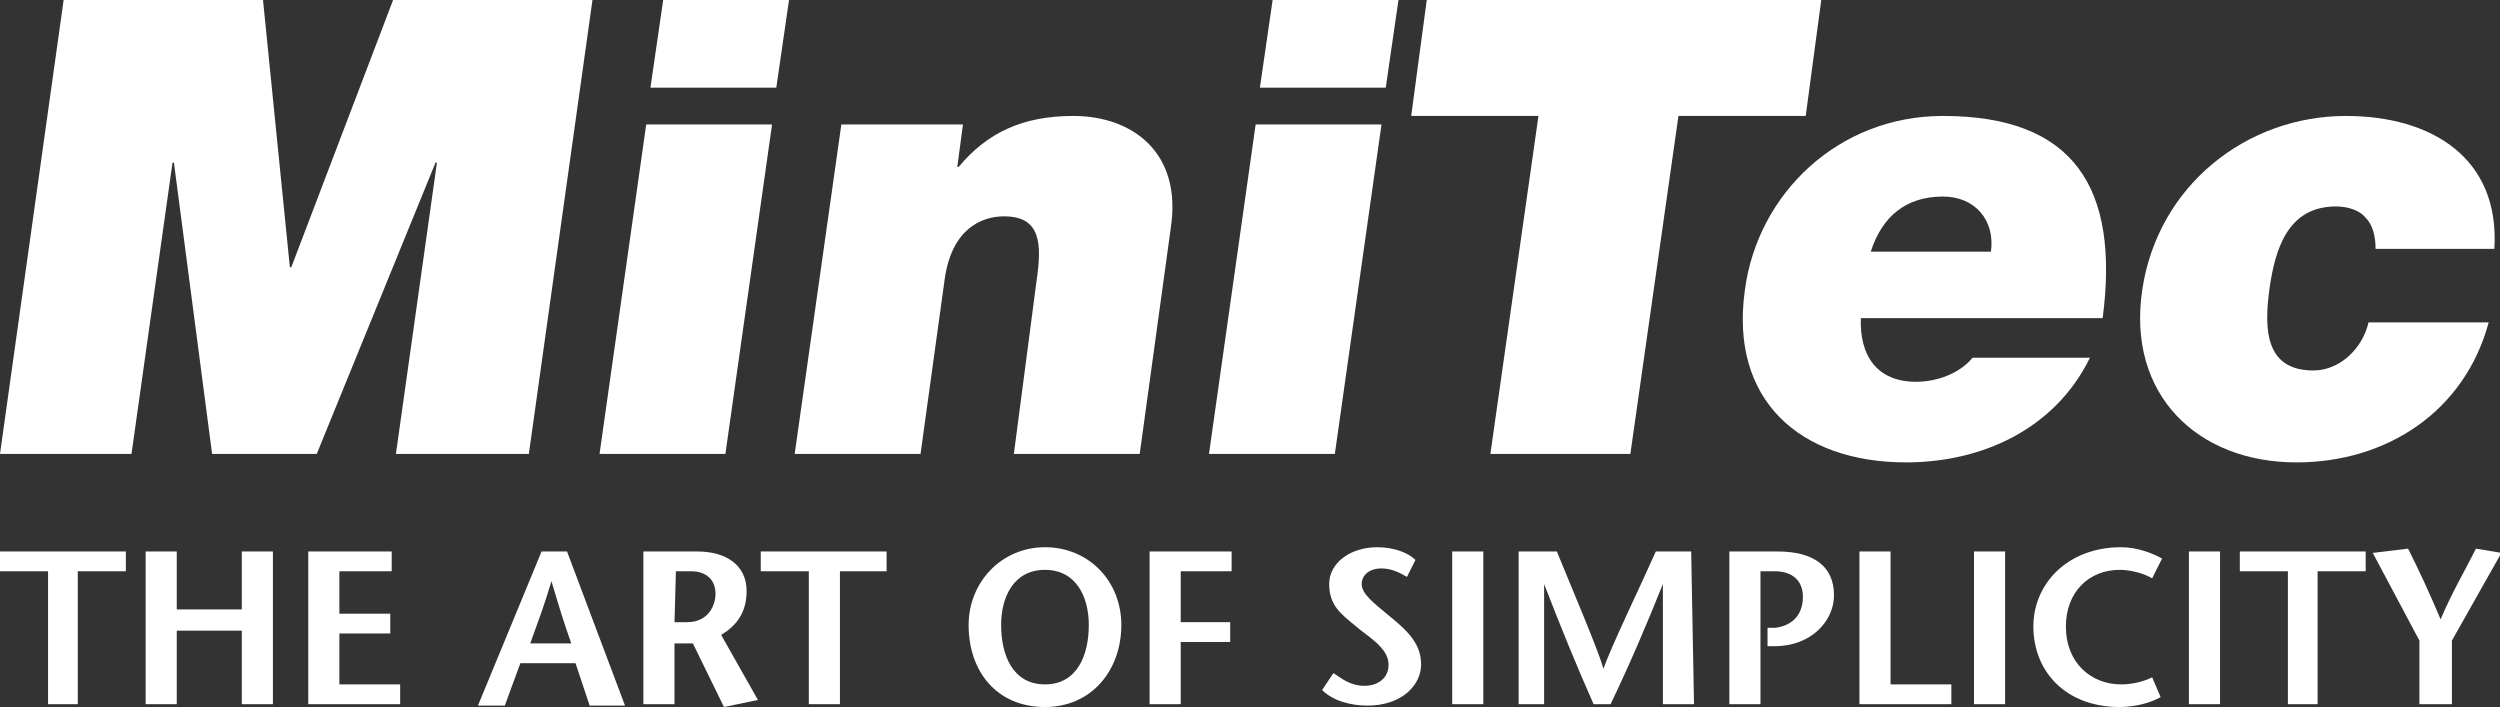 <?xml version="1.0" encoding="utf-8"?>
<!-- Generator: Adobe Illustrator 24.0.3, SVG Export Plug-In . SVG Version: 6.00 Build 0)  -->
<svg version="1.1" id="Ebene_1" xmlns="http://www.w3.org/2000/svg" xmlns:xlink="http://www.w3.org/1999/xlink" x="0px" y="0px"
	 viewBox="0 0 176.8 50" style="enable-background:new 0 0 176.8 50;" xml:space="preserve">
<rect x="0" y="0" width="176.8" height="50" fill="#333333" stroke="none"/>
<style type="text/css">
	.st0{fill:#FFFFFF;}
</style>
<g>
	<polygon class="st0" points="3.4,49.8 3.4,40.4 0,40.4 0,39 8.9,39 8.9,40.4 5.5,40.4 5.5,49.8 	"/>
	<polygon class="st0" points="19.3,49.8 17.1,49.8 17.1,44.6 12.5,44.6 12.5,49.8 10.3,49.8 10.3,39 12.5,39 12.5,43.1 17.1,43.1 
		17.1,39 19.3,39 	"/>
	<polygon class="st0" points="27.7,40.4 24,40.4 24,43.4 27.6,43.4 27.6,44.8 24,44.8 24,48.4 28.3,48.4 28.3,49.8 21.8,49.8 
		21.8,39 27.7,39 	"/>
	<path class="st0" d="M40.1,39l4.1,10.9h-2.5l-1-3h-3.9l-1.1,3h-1.9L38.3,39H40.1L40.1,39z M40.4,45.5c-0.5-1.4-0.9-2.7-1.4-4.4h0
		c-0.5,1.7-1,3-1.5,4.4H40.4L40.4,45.5z"/>
	<path class="st0" d="M45.5,39h3.8c2.1,0,3.5,1,3.5,2.8c0,1.6-0.8,2.5-1.8,3.1l2.6,4.6L51.2,50L49,45.5h-1.3v4.3h-2.2L45.5,39
		L45.5,39z M47.7,44h0.9c1.5,0,2-1.2,2-2c0-1.2-0.9-1.6-1.7-1.6h-1.1L47.7,44L47.7,44z"/>
	<polygon class="st0" points="57.2,49.8 57.2,40.4 53.8,40.4 53.8,39 62.7,39 62.7,40.4 59.4,40.4 59.4,49.8 	"/>
	<path class="st0" d="M68.5,44.2c0-3,2.3-5.5,5.4-5.5s5.4,2.4,5.4,5.5c0,3.2-2.1,5.8-5.4,5.8C70.5,50,68.5,47.5,68.5,44.2L68.5,44.2
		z M77,44.2c0-2-0.9-3.9-3.1-3.9s-3.1,1.9-3.1,3.9c0,2.1,0.8,4.2,3.1,4.2C76.2,48.4,77,46.3,77,44.2L77,44.2z"/>
	<polygon class="st0" points="87.1,40.4 83.5,40.4 83.5,44 87,44 87,45.4 83.5,45.4 83.5,49.8 81.3,49.8 81.3,39 87.1,39 	"/>
	<path class="st0" d="M99.5,40.8c-0.5-0.3-1.1-0.6-1.8-0.6c-0.9,0-1.4,0.5-1.4,1.1c0,0.7,0.8,1.3,2,2.3c1.5,1.2,2.2,2.1,2.2,3.4
		c0,1.4-1.3,2.9-3.8,2.9c-1.1,0-2.4-0.3-3.2-1.1l0.8-1.2c0.6,0.4,1.2,0.9,2.2,0.9c0.9,0,1.7-0.5,1.7-1.5c0-1.2-1.5-2-2.3-2.7
		c-1.1-0.9-1.9-1.5-1.9-3c0-1.5,1.5-2.6,3.4-2.6c1.2,0,2.2,0.4,2.7,0.9L99.5,40.8L99.5,40.8z"/>
	<polygon class="st0" points="102.7,49.8 102.7,39 104.9,39 104.9,49.8 	"/>
	<path class="st0" d="M119.8,49.8h-2.2v-8.5h0c-1.2,3-2.4,5.8-3.7,8.5h-1.2c-1.2-2.7-2.3-5.4-3.5-8.5h0v8.5h-1.8V39h2.7
		c1.1,2.7,2.9,6.9,3.3,8.3h0c0.5-1.5,2.5-5.6,3.7-8.3h2.5L119.8,49.8L119.8,49.8z"/>
	<path class="st0" d="M124.5,49.8h-2.2V39h3.4c2.5,0,4,1,4,3.1c0,1.8-1.6,3.6-4.2,3.6H125v-1.3l0.5,0c1-0.1,2-0.7,2-2.2
		c0-1.1-0.7-1.8-2-1.8h-1L124.5,49.8L124.5,49.8z"/>
	<polygon class="st0" points="131.5,39 133.7,39 133.7,48.4 138,48.4 138,49.8 131.5,49.8 	"/>
	<polygon class="st0" points="139.6,49.8 139.6,39 141.8,39 141.8,49.8 	"/>
	<path class="st0" d="M152.2,40.9c-0.5-0.3-1.4-0.6-2.3-0.6c-2.2,0-3.8,1.6-3.8,4c0,2.6,1.8,4.1,3.9,4.1c0.8,0,1.6-0.2,2.2-0.5
		l0.6,1.4c-0.7,0.4-1.8,0.7-2.9,0.7c-3.8,0-6.1-2.5-6.1-5.7c0-3,2.4-5.6,6.2-5.6c1.1,0,2.2,0.4,2.9,0.8L152.2,40.9L152.2,40.9z"/>
	<polygon class="st0" points="154.8,49.8 154.8,39 157,39 157,49.8 	"/>
	<polygon class="st0" points="161.8,49.8 161.8,40.4 158.4,40.4 158.4,39 167.3,39 167.3,40.4 163.9,40.4 163.9,49.8 	"/>
	<path class="st0" d="M171.1,49.8v-4.5l-3.3-6.2l2.5-0.3c0.8,1.6,1.5,3.1,2.3,5c0.8-1.9,1.7-3.4,2.5-5l1.8,0.3l-3.5,6.2v4.5H171.1
		L171.1,49.8z"/>
	<polygon class="st0" points="98.9,0 90,0 89.1,6.2 98,6.2 	"/>
	<polygon class="st0" points="97.7,8.8 88.8,8.8 85.5,32.1 94.4,32.1 	"/>
	<polygon class="st0" points="42.4,32.1 51.3,32.1 54.6,8.8 45.7,8.8 	"/>
	<polygon class="st0" points="55.8,0 46.9,0 46,6.2 54.9,6.2 	"/>
	<polygon class="st0" points="30.8,11.5 30.9,11.5 28,32.1 37.4,32.1 41.9,0 27.8,0 20.6,18.9 20.5,18.9 18.6,0 4.5,0 0,32.1 
		9.3,32.1 12.2,11.5 12.3,11.5 15,32.1 22.4,32.1 	"/>
	<path class="st0" d="M71.7,32.1h8.9l2.2-16c0.8-5.3-2.7-7.9-6.9-7.9c-3.6,0-6.1,1.2-8.1,3.6h-0.1l0.4-3h-8.6l-3.3,23.3h8.9
		l1.7-12.3c0.5-3.7,2.7-4.5,4.2-4.5c2.6,0,2.7,1.9,2.3,4.6L71.7,32.1L71.7,32.1z"/>
	<path class="st0" d="M137.4,8.2c-7.4,0-13.1,5.5-14,12.3c-1.1,7.8,3.9,12.2,11.4,12.2c5.3,0,10.5-2.3,13-7.4h-8.3
		c-0.9,1.1-2.5,1.7-4,1.7c-2.8,0-4-1.9-3.9-4.5h17.1C149.9,13.3,146.7,8.2,137.4,8.2L137.4,8.2z M140.8,17.8h-8.5
		c0.8-2.5,2.5-3.9,5.1-3.9C139.7,13.9,141.1,15.6,140.8,17.8L140.8,17.8z"/>
	<polygon class="st0" points="115.3,32.1 118.7,8.2 127.7,8.2 128.8,0 100.9,0 99.8,8.2 108.8,8.2 105.4,32.1 	"/>
	<path class="st0" d="M176,22.8h-8.5c-0.4,1.8-2,3.4-3.9,3.4c-3.4,0-3.5-2.9-3.1-5.8c0.4-2.8,1.3-5.8,4.7-5.8c0.9,0,1.7,0.3,2.1,0.8
		c0.5,0.5,0.7,1.3,0.7,2.2h8.4c0.4-6.4-4.4-9.4-10.5-9.4c-7,0-13.3,4.9-14.4,12.3s3.9,12.2,10.9,12.2
		C168.8,32.7,174.3,29.1,176,22.8L176,22.8z"/>
</g>
</svg>
